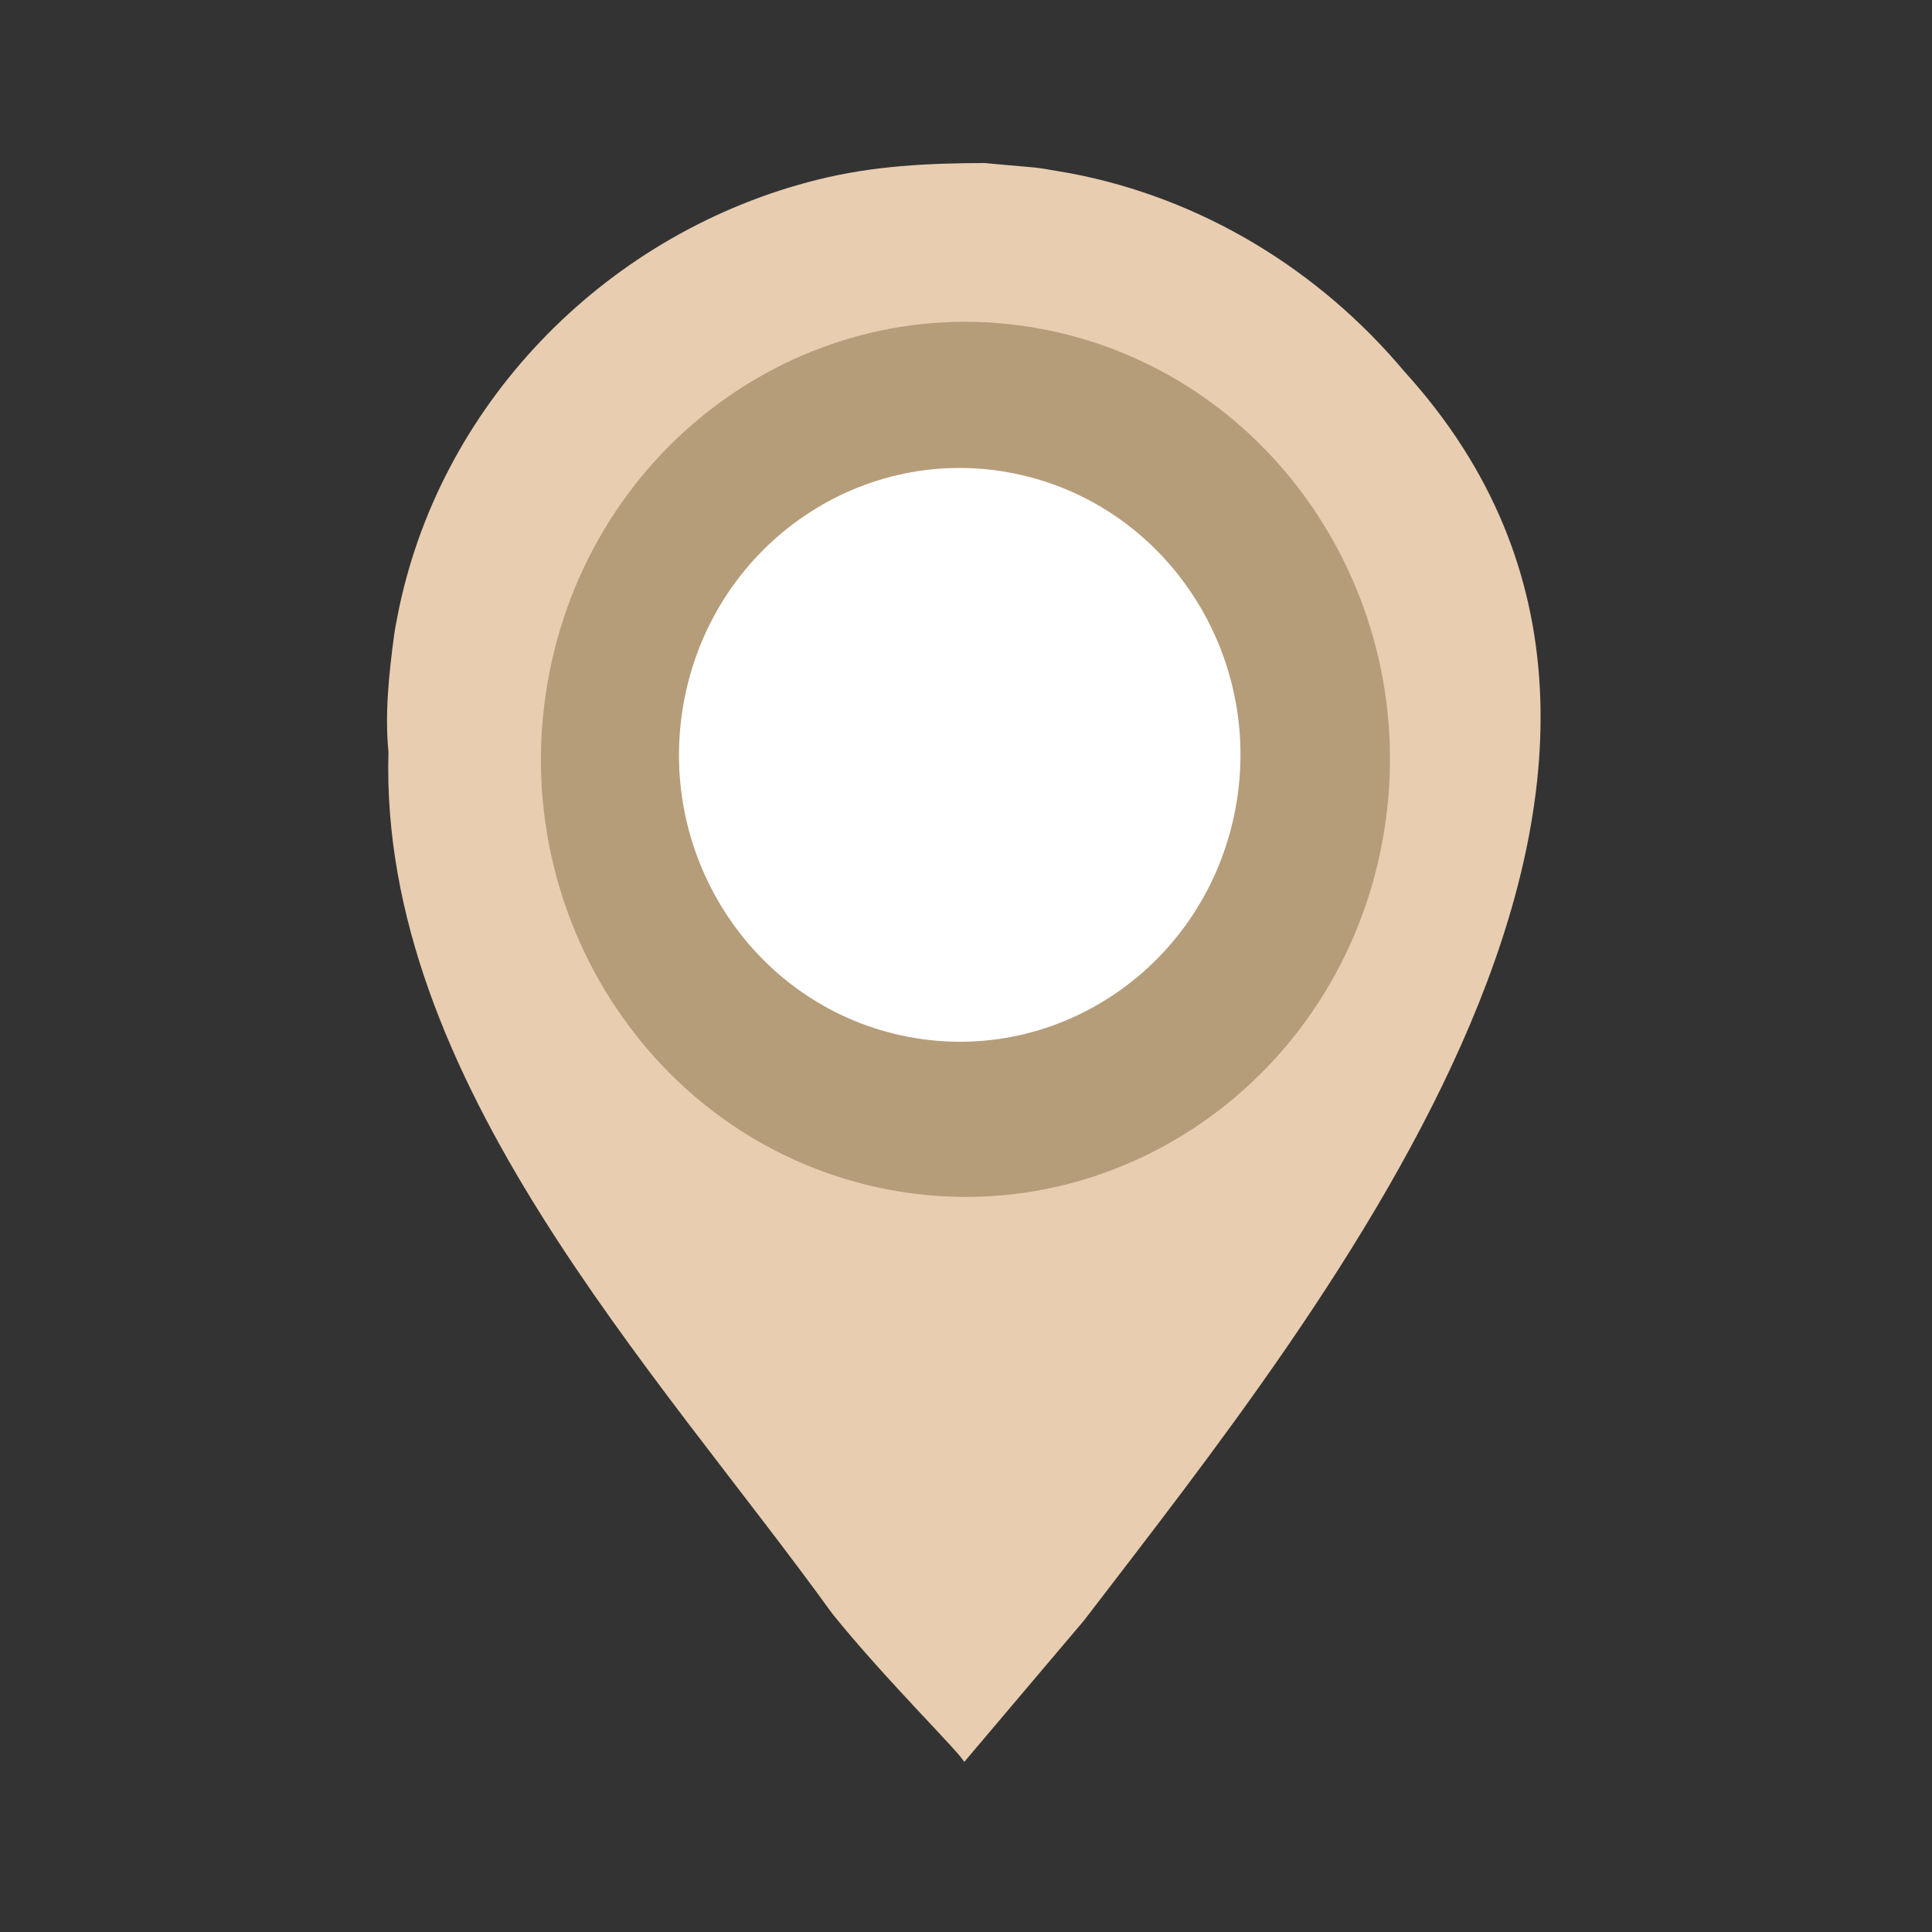 <?xml version="1.0" encoding="UTF-8"?>
<!DOCTYPE svg PUBLIC "-//W3C//DTD SVG 1.1//EN" "http://www.w3.org/Graphics/SVG/1.1/DTD/svg11.dtd">
<svg version="1.1" xmlns="http://www.w3.org/2000/svg" xmlns:xlink="http://www.w3.org/1999/xlink" x="0" y="0" width="500" height="500" viewBox="0, 0, 500, 500">
  <rect x="0" y="0" width="500" height="500" fill="#333333" stroke="none"/>
  <g id="Proximité">
    <path d="M254.789,42.188 C272.152,43.833 264.737,42.763 277.104,44.863 C311.054,51.328 341.338,69.787 363.461,96.155 C456.113,198.114 343.914,336.637 280.587,419.316 L249.531,456 C248.601,453.741 229.277,434.844 215.439,417.673 C169.615,354.198 98.12,279.513 100.529,194.599 C99.56,184.619 100.67,174.358 101.978,164.478 C102.301,162.031 102.875,159.625 103.323,157.198 C114.823,102.915 158.001,59.825 211.658,46.484 C226.062,42.902 240.037,42.238 254.789,42.188 z" fill="#E9CEB1" fill-opacity="0.988"/>
    <path d="M226.952,307.255 C167.884,294.274 130.063,234.579 142.281,173.616 C154.5,112.653 212.176,73.291 271.399,85.498 C330.622,97.704 369.177,156.899 357.711,218.017 C346.244,279.135 289.059,319.249 229.69,307.819" fill="#B59D79" id="path4149"/>
    <path d="M233.23,267.961 C194.167,259.45 169.154,220.309 177.235,180.337 C185.315,140.365 223.457,114.557 262.623,122.56 C301.789,130.564 327.286,169.376 319.703,209.45 C312.12,249.524 274.302,275.825 235.04,268.331" fill="#FFFFFF" id="path4184"/>
  </g>
  <g id="Réactivité" display="none">
    <path d="M78.99,372.319 C65.786,385.523 65.786,406.905 78.99,420.109 C85.592,426.711 94.244,430 102.896,430 C111.549,430 120.201,426.711 126.803,420.109 L237.772,309.117 L189.959,261.349 L78.99,372.319 z" fill="#B59D79"/>
    <path d="M356.334,166.649 L404.665,141.66 L429.968,92.744 L406.377,69.153 L357.483,94.479 L332.45,142.764 L273.665,201.617 L297.504,225.501 z" fill="#F0DCBE"/>
    <path d="M366.924,294.922 L362.372,294.472 C354.126,294.472 346.307,296.161 339.007,298.865 L200.278,160.114 C202.982,152.814 204.672,144.995 204.672,136.749 L204.221,132.197 C201.833,97.025 172.857,69.153 137.076,69.153 C126.666,69.153 116.91,71.699 108.1,75.913 L153.006,120.819 C155.372,123.184 156.994,125.978 158.076,128.93 C161.027,136.906 159.428,146.235 153.006,152.679 C148.612,157.072 142.844,159.28 137.076,159.28 C134.418,159.28 131.781,158.695 129.258,157.748 C126.306,156.622 123.512,155.045 121.146,152.656 L76.241,107.773 C72.027,116.583 69.481,126.339 69.481,136.749 C69.481,172.529 97.353,201.505 132.526,203.894 L137.077,204.344 C145.324,204.344 153.143,202.654 160.442,199.973 L299.148,338.702 C296.49,346.002 294.8,353.821 294.8,362.068 L295.273,366.619 C297.616,401.814 326.615,429.663 362.395,429.663 C372.805,429.663 382.584,427.163 391.371,422.904 L346.465,377.998 C344.122,375.654 342.477,372.839 341.35,369.909 C338.399,361.933 339.998,352.583 346.465,346.139 C350.814,341.745 356.627,339.537 362.395,339.537 C365.054,339.537 367.667,340.1 370.236,341.069 C373.188,342.173 376.004,343.75 378.325,346.139 L423.231,391.044 C427.466,382.212 429.99,372.478 429.99,362.068 C429.968,326.286 402.096,297.31 366.924,294.922 z" fill="#D2B493"/>
  </g>
  <g id="Dépannage" display="none">
    <path d="M276.743,115.387 L276.743,96.713 L308.254,96.713 L308.254,58.2 L205.551,58.2 L205.551,96.713 L237.062,96.713 L237.062,115.387 C197.382,120.055 161.202,138.728 134.36,167.905 L162.37,193.58 C185.711,166.738 219.556,151.566 255.735,151.566 L255.735,151.566 C324.593,151.566 381.779,207.585 381.779,277.61 C381.779,347.634 325.76,403.654 255.735,403.654 C186.878,403.654 129.691,347.634 129.691,277.61 L157.701,277.61 L109.851,212.254 L62.001,277.61 L90.011,277.61 C90.011,367.474 163.537,441 253.401,441 C343.266,441 416.791,367.474 416.791,277.61 C421.46,194.748 358.438,124.723 276.743,115.387 z" fill="#B59D79"/>
    <path d="M437,156.234 L378.646,97.881 L351.804,124.723 L410.157,183.077 L437,156.234 z" fill="#E9CEB1"/>
    <path d="M258.07,181.143 L258.07,278.01 L354.937,278.01 C354.937,225.491 311.755,181.143 258.07,181.143 z" fill="#D2B493"/>
  </g>
</svg>
